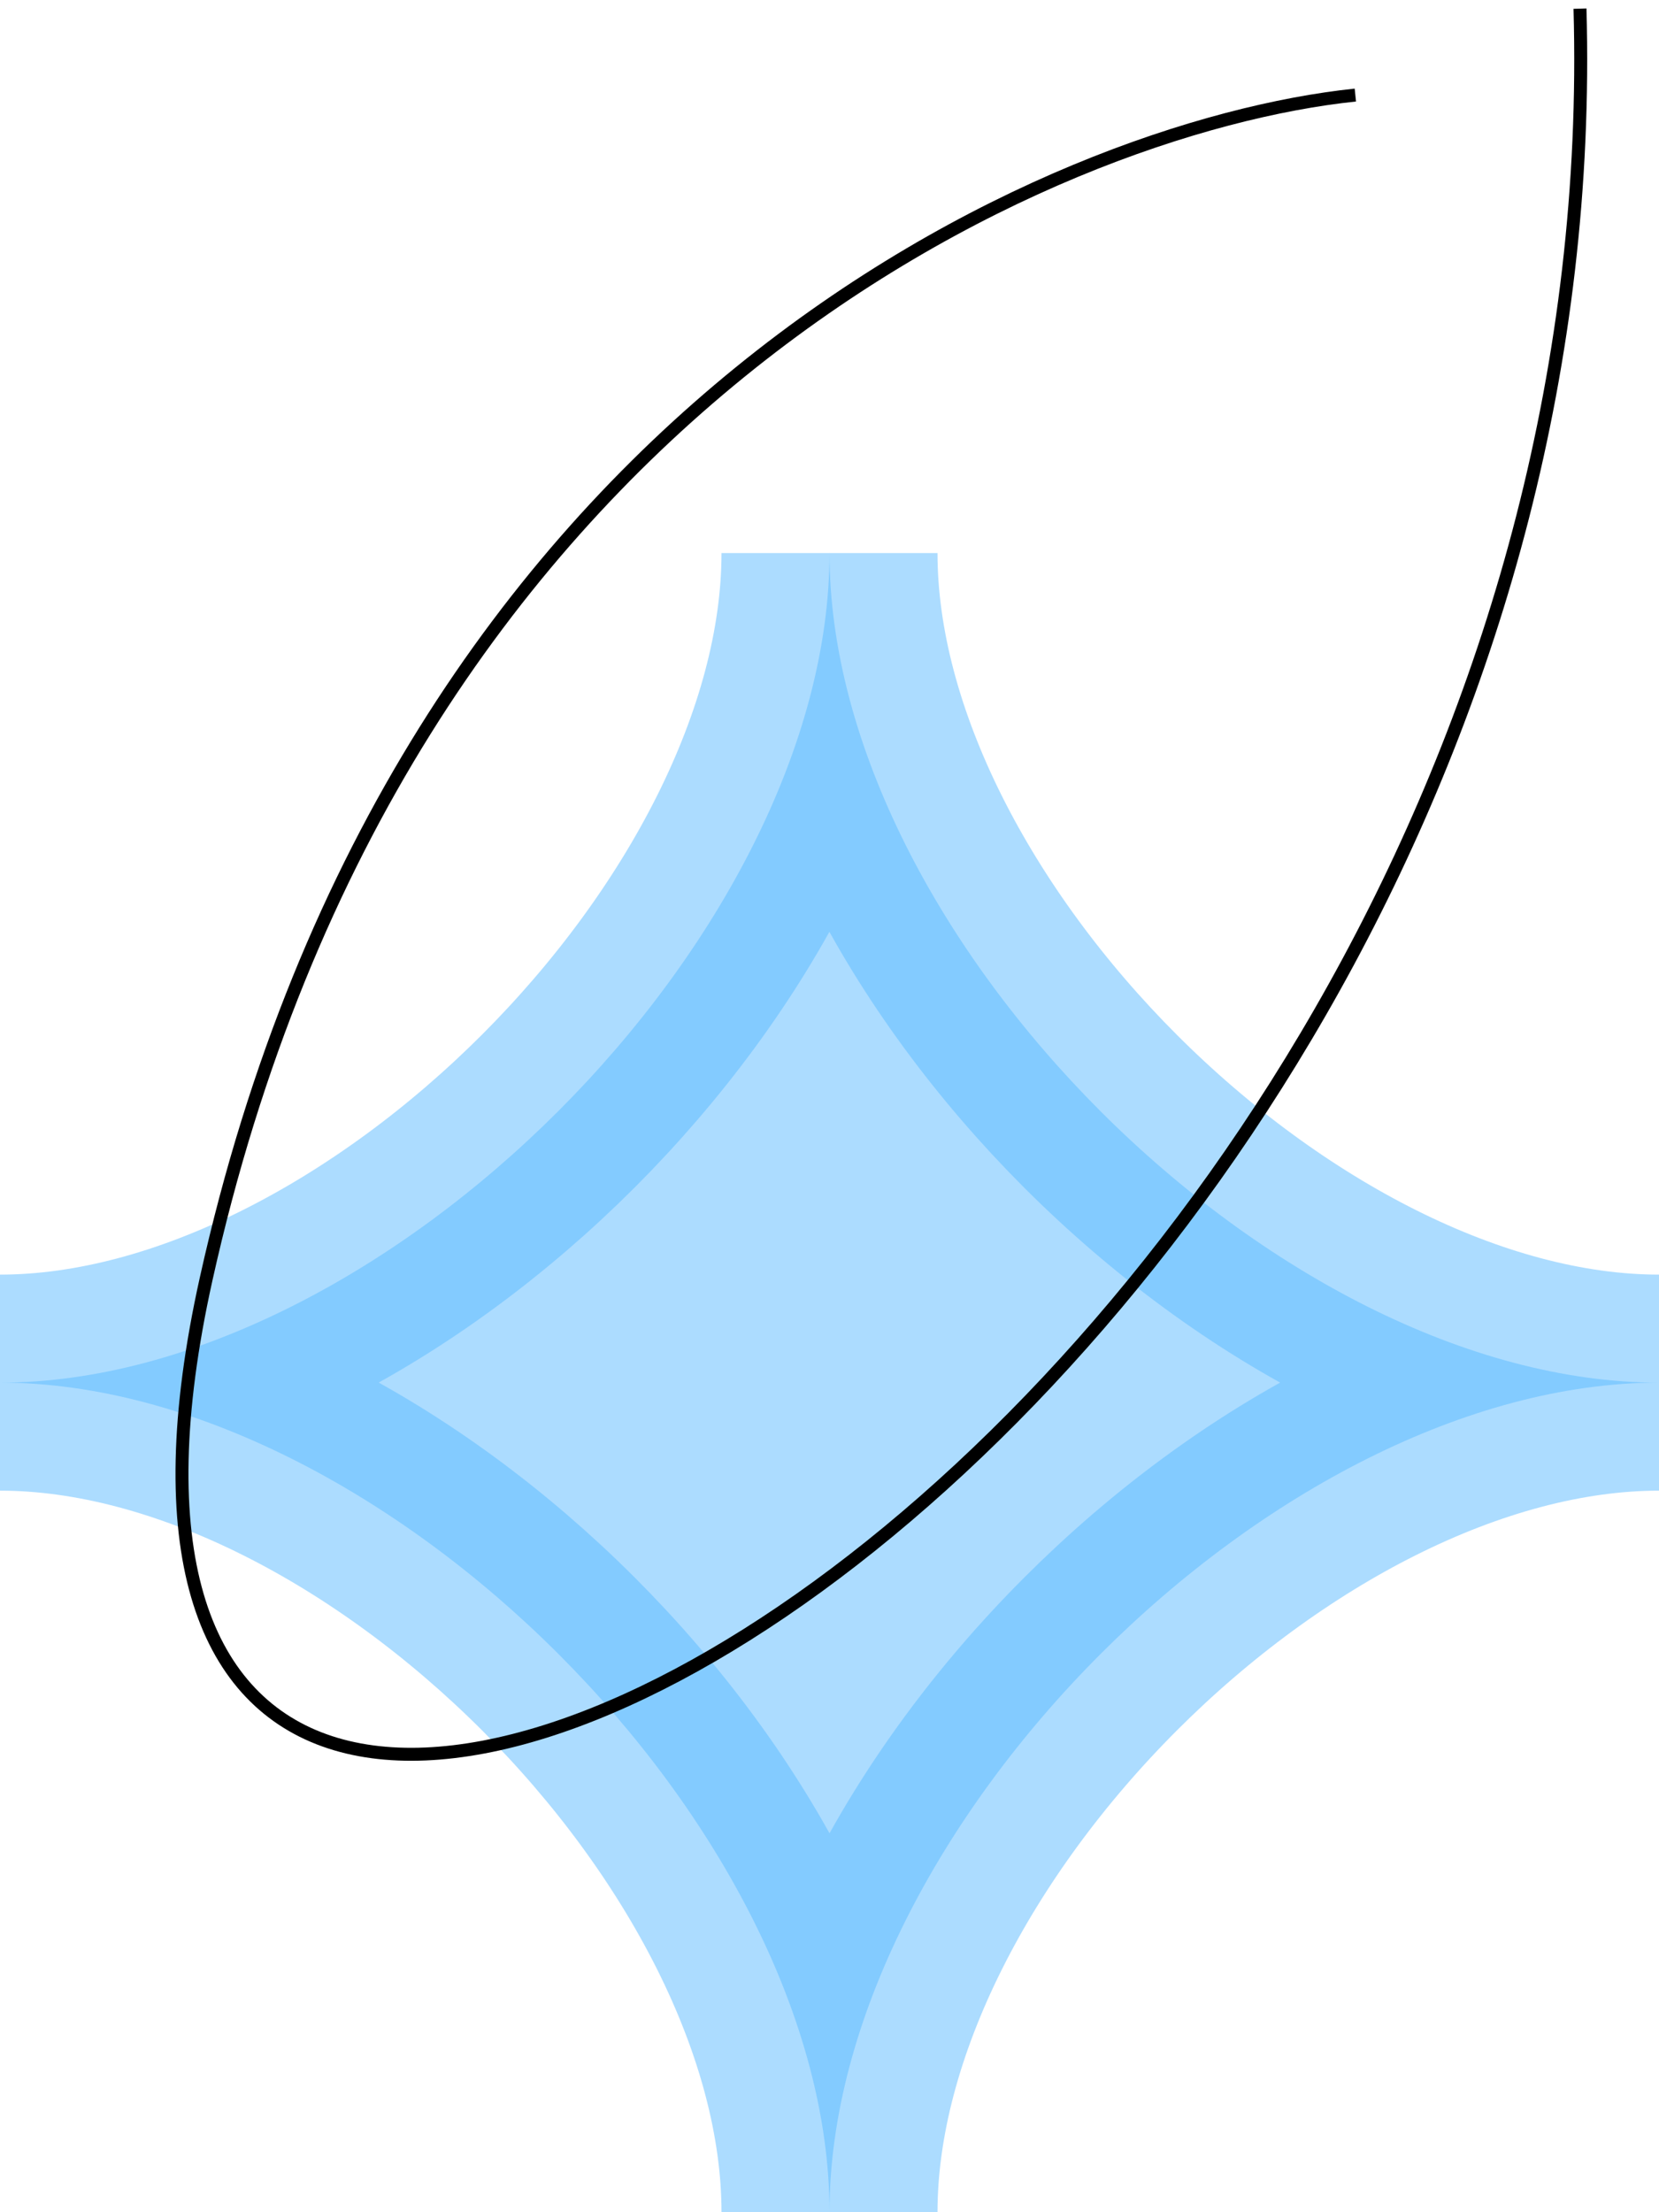 <svg width="192" height="256" viewBox="0 0 192 256" fill="none" xmlns="http://www.w3.org/2000/svg">
<path opacity="0.5" d="M192 160C147.741 160 96 108.35 96 64C96 108.259 44.259 160 0 160C44.259 160 96 211.65 96 256C96 211.741 147.65 160 192 160Z" fill="#5ABBFF" stroke="#5ABBFF" stroke-width="25" stroke-miterlimit="10"/>
<path d="M156.857 11C121.857 14.667 46.257 47.2 23.857 148C-4.143 274 187.5 166 182.857 1" stroke="black" stroke-width="1.5"/>
</svg>
